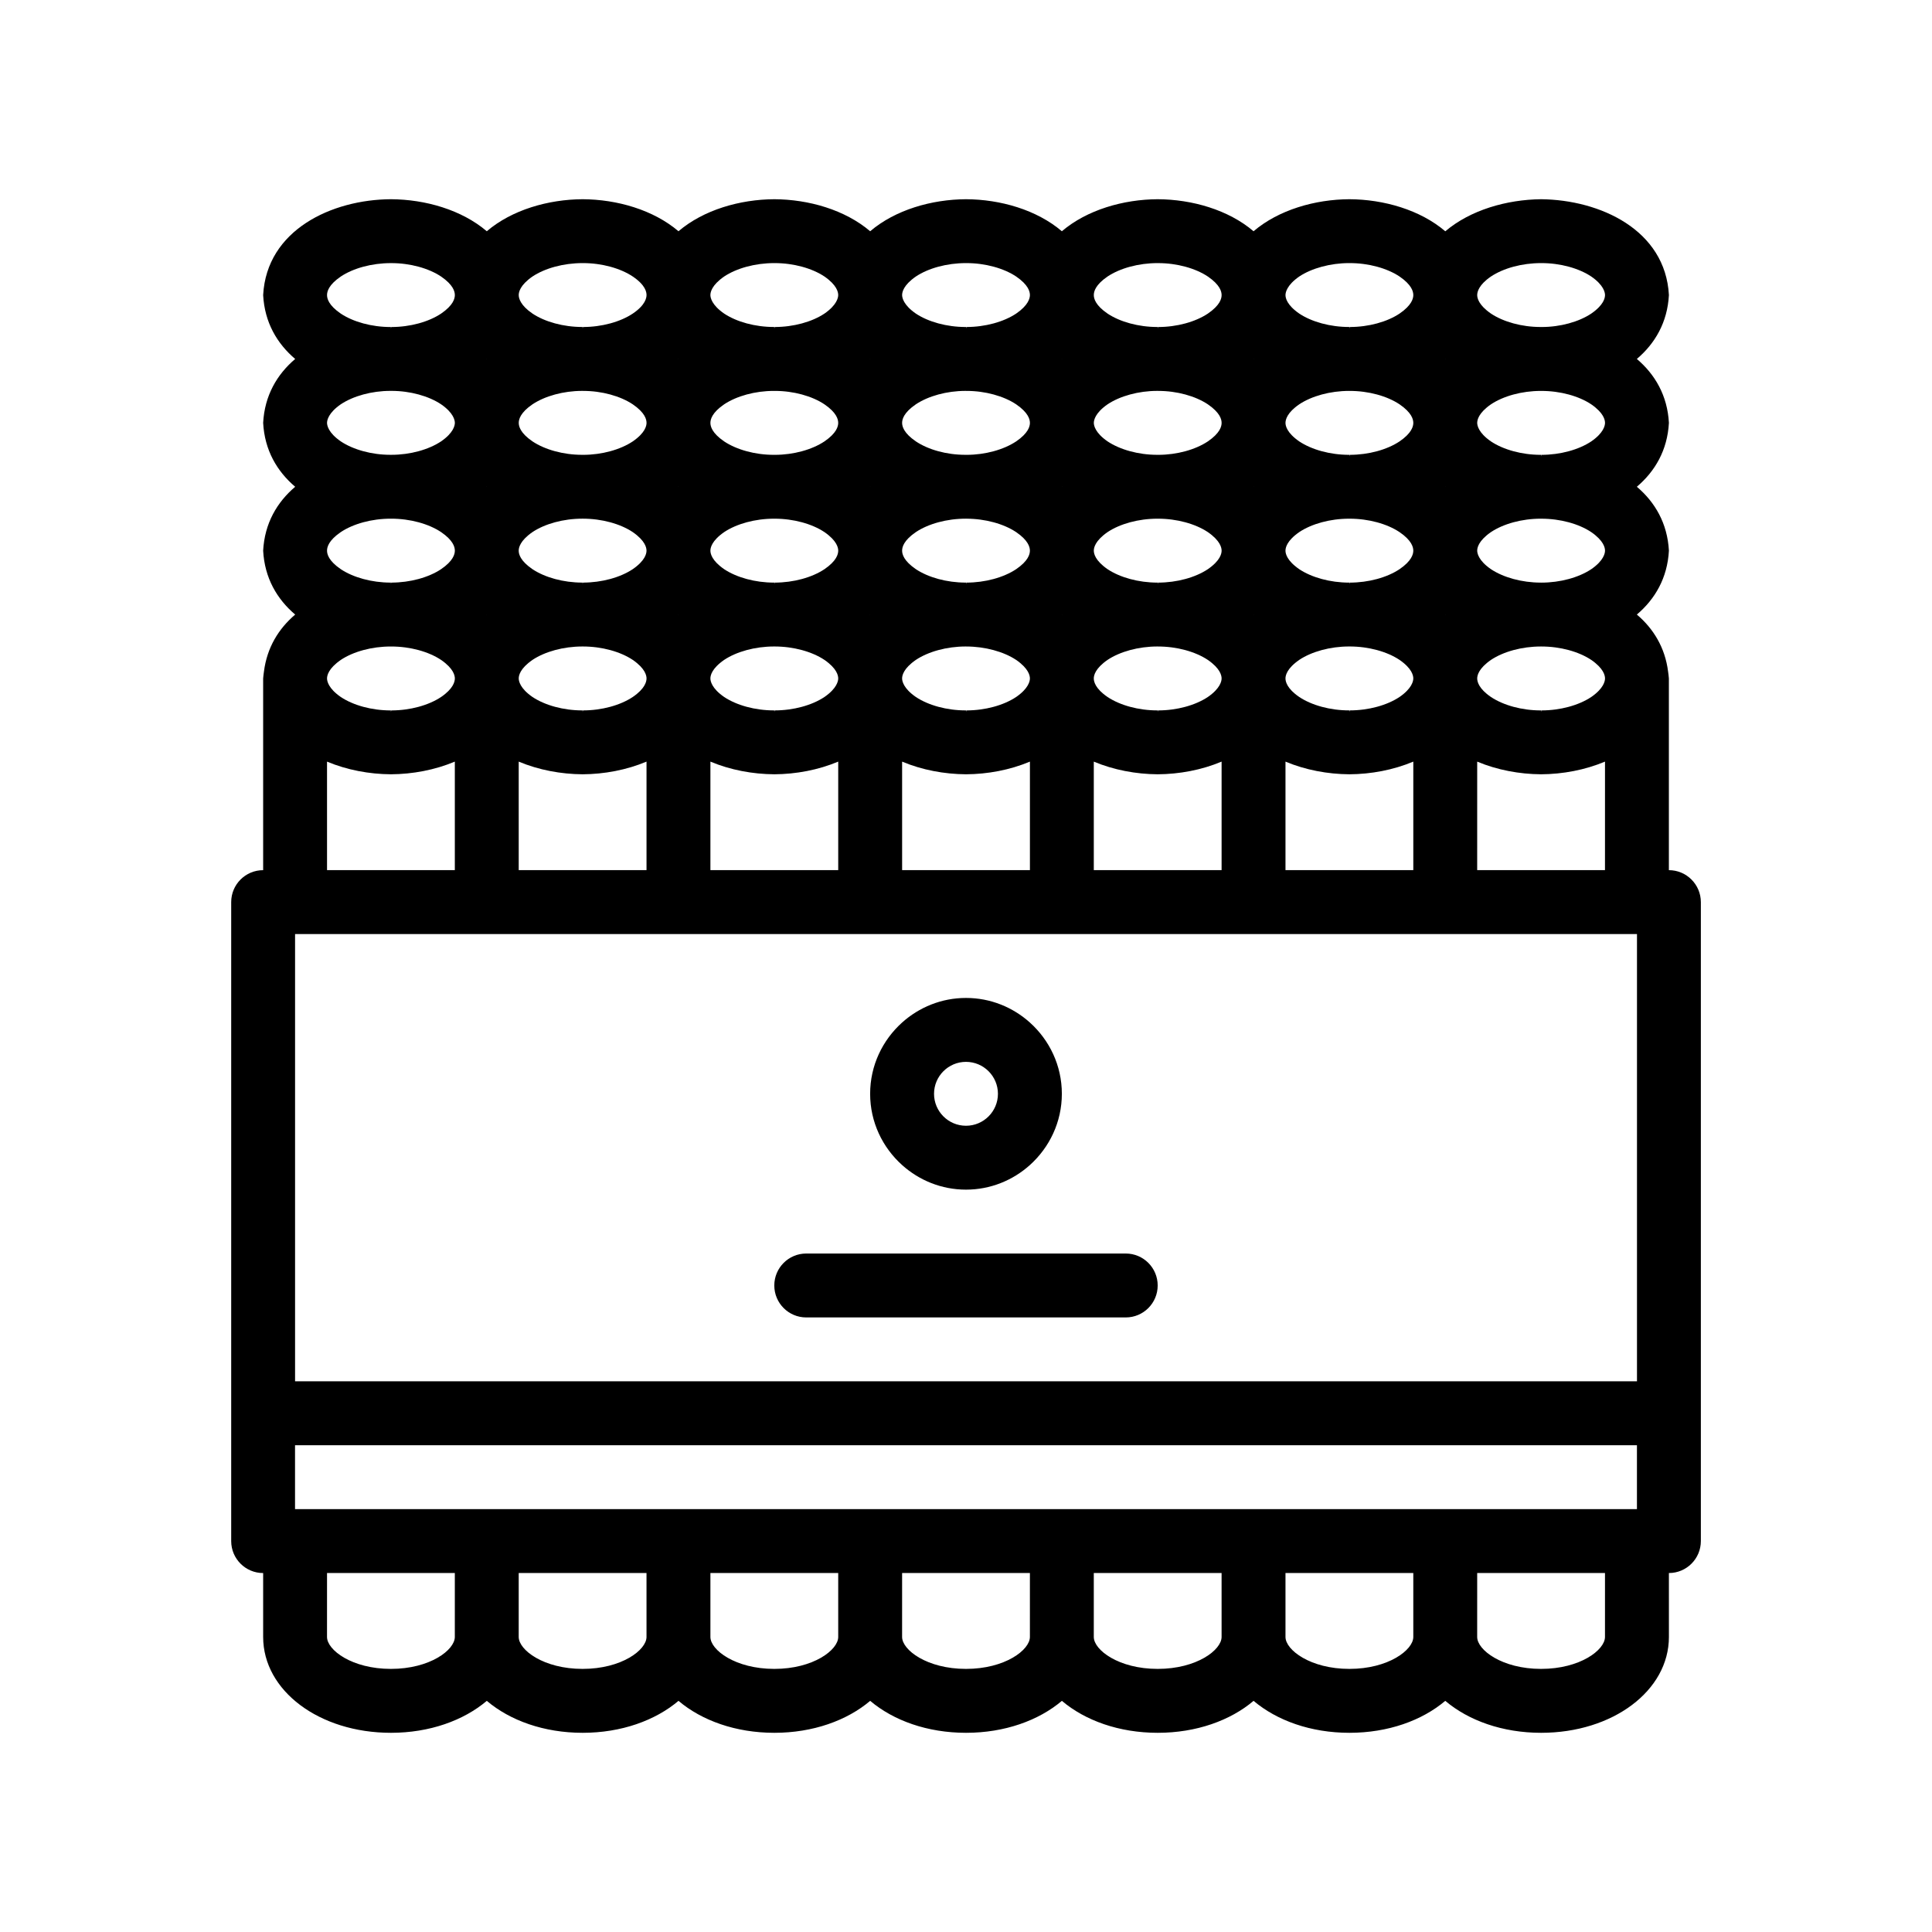 <?xml version="1.0" encoding="UTF-8"?>
<!-- Uploaded to: SVG Repo, www.svgrepo.com, Generator: SVG Repo Mixer Tools -->
<svg fill="#000000" width="800px" height="800px" version="1.1" viewBox="144 144 512 512" xmlns="http://www.w3.org/2000/svg">
 <path d="m586.27 374.6v-50.801c-0.035-0.629-0.137-1.23-0.211-1.84-0.805-6.352-3.883-11.367-8.277-15.094 4.816-4.09 8.102-9.688 8.496-16.934-0.395-7.246-3.68-12.844-8.496-16.934 4.816-4.09 8.102-9.688 8.496-16.934-0.395-7.246-3.68-12.844-8.496-16.934 4.816-4.09 8.102-9.688 8.496-16.934-0.938-17.273-18.215-25.23-33.871-25.398-9.098 0.098-18.723 2.848-25.387 8.5-6.664-5.688-16.305-8.453-25.414-8.5-9.109 0.047-18.738 2.812-25.402 8.488-6.664-5.68-16.293-8.438-25.398-8.488-9.105 0.047-18.738 2.812-25.402 8.488-6.668-5.684-16.297-8.441-25.398-8.488-9.109 0.047-18.738 2.812-25.402 8.488-6.664-5.68-16.297-8.438-25.398-8.488-9.109 0.047-18.738 2.812-25.402 8.488-6.664-5.68-16.293-8.438-25.398-8.488-9.105 0.047-18.738 2.812-25.402 8.488-6.664-5.68-16.293-8.438-25.398-8.488-15.664 0.082-32.938 8.125-33.867 25.402 0.387 7.246 3.672 12.844 8.488 16.934-4.816 4.09-8.102 9.688-8.488 16.934 0.387 7.246 3.672 12.844 8.488 16.934-4.816 4.09-8.102 9.688-8.488 16.934 0.387 7.246 3.672 12.844 8.488 16.934-4.394 3.734-7.473 8.746-8.277 15.098-0.074 0.609-0.176 1.203-0.211 1.832v50.805c-4.676 0-8.469 3.789-8.469 8.465v169.34c0 4.676 3.789 8.469 8.469 8.469v16.934c0 14.242 14.871 25.402 33.867 25.402 10.23 0 19.242-3.258 25.402-8.469 6.156 5.215 15.168 8.469 25.398 8.469 10.23 0 19.242-3.258 25.402-8.469 6.16 5.215 15.168 8.469 25.402 8.469 10.23 0 19.242-3.258 25.398-8.469 6.16 5.215 15.168 8.469 25.402 8.469 10.23 0 19.242-3.258 25.402-8.469 6.156 5.215 15.168 8.469 25.398 8.469 10.23 0 19.242-3.258 25.402-8.469 6.16 5.215 15.168 8.469 25.402 8.469 10.23 0 19.242-3.258 25.398-8.469 6.16 5.215 15.168 8.469 25.402 8.469 18.992 0 33.867-11.16 33.867-25.402l-0.004-16.941c4.676 0 8.469-3.789 8.469-8.469v-169.33c-0.008-4.676-3.801-8.469-8.477-8.469zm-16.934 203.21c0 3.449-6.602 8.465-16.934 8.465-10.332 0-16.934-5.012-16.934-8.465l0.004-16.941h33.867zm-50.797 0c0 3.449-6.602 8.465-16.934 8.465-10.332 0-16.938-5.012-16.938-8.465v-16.941h33.871zm-50.805 0c0 3.449-6.594 8.465-16.934 8.465s-16.934-5.012-16.934-8.465v-16.941h33.867zm-50.801 0c0 3.449-6.602 8.465-16.934 8.465-10.332 0-16.934-5.012-16.934-8.465l0.004-16.941h33.867zm-50.797 0c0 3.449-6.602 8.465-16.934 8.465s-16.938-5.012-16.938-8.465v-16.941h33.871zm-50.805 0c0 3.449-6.594 8.465-16.934 8.465-10.34 0-16.934-5.012-16.934-8.465v-16.941h33.867zm-50.801 0c0 3.449-6.594 8.465-16.934 8.465s-16.934-5.012-16.934-8.465l0.004-16.941h33.867zm-16.93-262.48h0.086c4.992 0 9.906 1.352 13.211 3.559 3.305 2.289 3.641 4.144 3.641 4.914 0 0.848-0.43 2.711-3.641 4.906-3.305 2.207-8.219 3.562-13.211 3.562l-0.086 0.422v-0.422h-0.086c-4.996 0-9.906-1.355-13.211-3.562-3.301-2.281-3.637-4.231-3.637-4.906 0-0.766 0.336-2.625 3.637-4.914 3.305-2.203 8.211-3.559 13.211-3.559zm-0.086-16.934c-4.996 0-9.906-1.359-13.211-3.562-3.219-2.203-3.637-3.977-3.637-4.906 0-0.934 0.418-2.711 3.637-4.914 3.305-2.207 8.211-3.559 13.211-3.559h0.172c4.992 0 9.906 1.352 13.211 3.559 3.215 2.195 3.641 3.977 3.641 4.914 0 0.934-0.43 2.707-3.641 4.906-3.305 2.203-8.219 3.562-13.211 3.562l-0.004 0.004-0.082 0.418v-0.422zm-0.086-33.867c-4.914 0-9.824-1.355-13.125-3.562-3.301-2.281-3.637-4.231-3.637-4.906 0-0.68 0.336-2.625 3.637-4.914 3.305-2.203 8.211-3.559 13.125-3.559h0.344c4.906 0 9.82 1.352 13.125 3.559 3.305 2.289 3.641 4.231 3.641 4.914 0 0.676-0.336 2.625-3.641 4.906-3.305 2.203-8.219 3.562-13.125 3.562zm0.086-33.863c-4.996 0-9.906-1.355-13.211-3.559-3.219-2.203-3.637-3.981-3.637-4.906 0-0.938 0.418-2.711 3.637-4.914 3.305-2.203 8.211-3.559 13.297-3.559h0.086c4.992 0 9.906 1.352 13.211 3.559 3.215 2.203 3.641 3.977 3.641 4.914 0 0.926-0.43 2.707-3.641 4.906-3.305 2.203-8.219 3.559-13.211 3.559h-0.004l-0.082 0.418v-0.422l-0.086-0.004zm37.59-13.383c3.305-2.203 8.219-3.559 13.297-3.559h0.082c4.992 0 9.906 1.352 13.211 3.559 3.387 2.289 3.641 4.144 3.641 4.914 0 0.676-0.258 2.625-3.641 4.906-3.305 2.203-8.219 3.559-13.211 3.559l-0.082 0.418v-0.422h-0.086c-4.992 0-9.906-1.355-13.211-3.559-3.219-2.203-3.637-4.066-3.637-4.906-0.004-0.758 0.336-2.621 3.637-4.91zm50.797 0c3.305-2.203 8.219-3.559 13.297-3.559h0.082c4.996 0 9.906 1.352 13.211 3.559 3.305 2.289 3.641 4.144 3.641 4.914 0 0.676-0.344 2.625-3.641 4.906-3.305 2.203-8.211 3.559-13.211 3.559l-0.082 0.418v-0.422h-0.09c-4.992 0-9.906-1.355-13.211-3.559-3.301-2.281-3.637-4.231-3.637-4.906 0.004-0.758 0.348-2.621 3.641-4.91zm50.805 0c3.305-2.203 8.211-3.559 13.297-3.559h0.082c4.992 0 9.906 1.352 13.211 3.559 3.215 2.203 3.641 3.977 3.641 4.914 0 0.84-0.43 2.707-3.641 4.906-3.305 2.203-8.219 3.559-13.211 3.559h-0.004l-0.078 0.422v-0.422h-0.086c-4.996 0-9.906-1.355-13.211-3.559-3.301-2.281-3.637-4.231-3.637-4.906 0-0.762 0.336-2.625 3.637-4.914zm50.801 0c3.305-2.203 8.219-3.559 13.297-3.559l0.082 0.004c4.992 0 9.906 1.352 13.211 3.559 3.219 2.203 3.641 3.977 3.641 4.914 0 0.926-0.422 2.707-3.641 4.906-3.305 2.203-8.219 3.559-13.211 3.559l-0.082 0.418v-0.422h-0.086c-4.992 0-9.906-1.355-13.211-3.559-3.219-2.203-3.637-3.981-3.637-4.906-0.004-0.934 0.422-2.711 3.637-4.914zm50.797 0c3.305-2.203 8.297-3.559 13.211-3.559h0.172c4.996 0 9.906 1.352 13.211 3.559 3.215 2.203 3.641 3.977 3.641 4.914 0 0.926-0.43 2.707-3.641 4.906-3.305 2.203-8.211 3.559-13.211 3.559l-0.082 0.418v-0.422h-0.09c-4.992 0-9.906-1.355-13.211-3.559-3.293-2.281-3.637-4.144-3.637-4.906 0-0.672 0.344-2.621 3.637-4.91zm50.805 0c3.305-2.203 8.211-3.559 13.297-3.559h0.086c4.992 0 9.906 1.352 13.211 3.559 3.305 2.289 3.641 4.231 3.641 4.914 0 0.762-0.336 2.625-3.641 4.906-3.305 2.203-8.219 3.559-13.125 3.559l-0.172-0.004h-0.172c-4.914 0-9.824-1.355-13.125-3.559-3.301-2.281-3.637-4.144-3.637-4.906 0-0.844 0.422-2.707 3.637-4.91zm13.383 30.316c4.992 0 9.906 1.352 13.211 3.559 3.305 2.289 3.641 4.144 3.641 4.914 0 0.676-0.336 2.625-3.641 4.906-3.305 2.203-8.219 3.562-13.211 3.562l-0.004 0.004-0.082 0.418v-0.422h-0.086c-4.996 0-9.906-1.355-13.211-3.562-3.301-2.281-3.637-4.231-3.637-4.906 0-0.766 0.336-2.625 3.637-4.914 3.305-2.203 8.211-3.559 13.211-3.559zm0 33.863c4.992 0 9.906 1.352 13.211 3.559 3.305 2.289 3.641 4.144 3.641 4.914 0 0.676-0.336 2.625-3.641 4.906-3.305 2.203-8.219 3.562-13.211 3.562l-0.086-0.004h-0.086c-4.996 0-9.906-1.359-13.211-3.562-3.301-2.281-3.637-4.231-3.637-4.906 0-0.766 0.336-2.625 3.637-4.914 3.305-2.207 8.211-3.559 13.211-3.559h0.086zm0 33.867c4.992 0 9.906 1.352 13.211 3.559 3.305 2.289 3.641 4.144 3.641 4.914 0 0.676-0.336 2.625-3.641 4.906-3.305 2.207-8.219 3.562-13.211 3.562l-0.086 0.422v-0.422h-0.086c-4.996 0-9.906-1.355-13.211-3.562-3.219-2.195-3.637-4.062-3.637-4.906 0-0.766 0.336-2.625 3.637-4.914 3.305-2.203 8.211-3.559 13.211-3.559zm-279.5-76.223c0.012 0.012 0.016 0.016 0.023 0.023-0.012 0.004-0.016 0.016-0.023 0.02-0.012-0.004-0.016-0.016-0.023-0.02 0.008-0.008 0.02-0.016 0.023-0.023zm50.801 0 0.023 0.023c-0.012 0.004-0.016 0.016-0.023 0.02-0.012-0.004-0.016-0.016-0.023-0.02 0.008-0.008 0.02-0.016 0.023-0.023zm50.805 0c0.012 0.012 0.016 0.016 0.023 0.023-0.012 0.004-0.016 0.016-0.023 0.02-0.012-0.004-0.016-0.016-0.023-0.02l0.023-0.023zm50.797 0c0.012 0.012 0.016 0.016 0.023 0.023-0.012 0.004-0.016 0.016-0.023 0.02-0.012-0.004-0.016-0.016-0.023-0.02 0.008-0.008 0.02-0.016 0.023-0.023zm50.801 0c0.012 0.012 0.016 0.016 0.023 0.023-0.012 0.004-0.016 0.016-0.023 0.02-0.012-0.004-0.016-0.016-0.023-0.02 0.008-0.008 0.02-0.016 0.023-0.023zm50.805 0c0.012 0.012 0.016 0.016 0.023 0.023-0.012 0.004-0.016 0.016-0.023 0.02-0.012-0.004-0.016-0.016-0.023-0.02 0.008-0.008 0.012-0.016 0.023-0.023zm-76.289 93.16c-4.992 0-9.906-1.355-13.211-3.562-3.219-2.195-3.637-4.062-3.637-4.906 0-0.766 0.336-2.625 3.637-4.914 3.305-2.203 8.219-3.559 13.211-3.559h0.086l0.086 0.004c4.992 0 9.906 1.352 13.211 3.559 3.305 2.289 3.641 4.144 3.641 4.914 0 0.676-0.336 2.625-3.641 4.906-3.305 2.207-8.219 3.562-13.211 3.562l-0.082 0.422v-0.422zm-50.797 0c-4.996 0-9.906-1.355-13.211-3.562-3.301-2.281-3.637-4.231-3.637-4.906 0-0.766 0.336-2.625 3.637-4.914 3.305-2.203 8.211-3.559 13.211-3.559l0.086 0.004h0.082c4.914 0 9.906 1.352 13.211 3.559 3.305 2.289 3.641 4.144 3.641 4.914 0 0.676-0.336 2.625-3.641 4.906-3.305 2.207-8.219 3.562-13.211 3.562l-0.082 0.414v-0.422h-0.086zm-50.805 0c-4.992 0-9.906-1.355-13.211-3.562-3.301-2.281-3.637-4.231-3.637-4.906 0-0.766 0.344-2.625 3.637-4.914 3.305-2.203 8.219-3.559 13.211-3.559h0.172c4.996 0 9.906 1.352 13.211 3.559 3.305 2.289 3.641 4.144 3.641 4.914 0 0.676-0.344 2.625-3.641 4.906-3.305 2.207-8.211 3.562-13.211 3.562l-0.082 0.422v-0.422zm-50.715-33.871h-0.086c-4.992 0-9.906-1.359-13.211-3.562-3.219-2.203-3.637-3.977-3.637-4.906 0-0.766 0.336-2.625 3.637-4.914 3.305-2.207 8.219-3.559 13.211-3.559h0.168c4.992 0 9.906 1.352 13.211 3.559 3.305 2.289 3.641 4.144 3.641 4.914 0 0.762-0.336 2.625-3.641 4.906-3.305 2.203-8.219 3.562-13.211 3.562v0.004l-0.082 0.418zm203.29-16.934c4.996 0 9.906 1.352 13.211 3.559 3.215 2.195 3.641 3.977 3.641 4.914 0 0.934-0.43 2.707-3.641 4.906-3.305 2.203-8.211 3.562-13.211 3.562v0.004l-0.082 0.418v-0.422h-0.09c-4.992 0-9.906-1.359-13.211-3.562-3.293-2.281-3.637-4.144-3.637-4.906 0-0.766 0.344-2.625 3.637-4.914 3.305-2.207 8.219-3.559 13.211-3.559zm-127.06 25.402c-0.012 0.012-0.016 0.016-0.023 0.02-0.012-0.012-0.016-0.016-0.023-0.02 0.012-0.004 0.016-0.016 0.023-0.02 0.008 0 0.016 0.016 0.023 0.02zm50.801 0c-0.012 0.012-0.016 0.016-0.023 0.02-0.012-0.012-0.016-0.016-0.023-0.02 0.012-0.004 0.016-0.016 0.023-0.02 0.008 0 0.016 0.016 0.023 0.02zm50.773 0.02c-0.012-0.012-0.016-0.016-0.023-0.02 0.012-0.004 0.016-0.016 0.023-0.02 0.012 0.004 0.016 0.016 0.023 0.02-0.004 0.008-0.016 0.012-0.023 0.02zm-25.312-25.422c4.992 0 9.906 1.352 13.211 3.559 3.305 2.289 3.641 4.144 3.641 4.914 0 0.762-0.336 2.625-3.641 4.906-3.305 2.203-8.219 3.562-13.211 3.562v0.004l-0.082 0.418v-0.422h-0.086c-4.992 0-9.906-1.359-13.211-3.562-3.301-2.281-3.637-4.144-3.637-4.906 0-0.766 0.336-2.625 3.637-4.914 3.305-2.207 8.219-3.559 13.211-3.559zm-50.805 0c4.992 0 9.906 1.352 13.211 3.559 3.215 2.195 3.641 3.977 3.641 4.914 0 0.934-0.43 2.707-3.641 4.906-3.305 2.203-8.219 3.562-13.211 3.562l-0.004 0.004-0.074 0.414v-0.422h-0.086c-4.996 0-9.906-1.359-13.211-3.562-3.219-2.203-3.637-3.977-3.637-4.906 0-0.934 0.418-2.711 3.637-4.914 3.305-2.207 8.211-3.559 13.211-3.559h0.164zm-50.797 0c4.996 0 9.906 1.352 13.211 3.559 3.305 2.289 3.641 4.144 3.641 4.914 0 0.934-0.43 2.707-3.641 4.906-3.305 2.203-8.211 3.562-13.211 3.562v0.004l-0.082 0.418v-0.422h-0.09c-4.992 0-9.906-1.359-13.211-3.562-3.301-2.281-3.637-4.144-3.637-4.906 0-0.766 0.344-2.625 3.637-4.914 3.305-2.207 8.219-3.559 13.211-3.559zm-25.488 25.379c0.012 0.004 0.016 0.016 0.023 0.02-0.012 0.012-0.016 0.016-0.023 0.02-0.012-0.012-0.016-0.016-0.023-0.02 0.008 0 0.02-0.016 0.023-0.02zm152.43-33.84c-0.012 0.004-0.016 0.016-0.023 0.02-0.012-0.012-0.016-0.016-0.023-0.02 0.012-0.012 0.016-0.016 0.023-0.02 0.008-0.004 0.02 0.008 0.023 0.02zm-50.797 0c-0.012 0.004-0.016 0.016-0.023 0.02-0.012-0.012-0.016-0.016-0.023-0.02 0.012-0.012 0.016-0.016 0.023-0.02 0.008-0.004 0.016 0.008 0.023 0.02zm-50.801 0c-0.012 0.004-0.016 0.016-0.023 0.02-0.012-0.012-0.016-0.016-0.023-0.02 0.012-0.012 0.016-0.016 0.023-0.02 0.008-0.004 0.016 0.008 0.023 0.02zm-50.805 0c-0.012 0.004-0.016 0.016-0.023 0.02-0.012-0.012-0.016-0.016-0.023-0.02 0.012-0.012 0.016-0.016 0.023-0.02 0.008-0.004 0.02 0.008 0.023 0.02zm191.07 55.703c-3.305 2.207-8.211 3.562-13.211 3.562l-0.082 0.422v-0.422h-0.09c-4.992 0-9.906-1.355-13.211-3.562-3.215-2.195-3.637-4.062-3.637-4.906 0-0.766 0.344-2.625 3.637-4.914 3.305-2.203 8.219-3.559 13.211-3.559h0.172c4.996 0 9.906 1.352 13.211 3.559 3.301 2.289 3.641 4.144 3.641 4.914 0.004 0.672-0.34 2.625-3.641 4.906zm12.109-21.82c-0.012-0.012-0.016-0.016-0.023-0.02 0.012-0.004 0.016-0.016 0.023-0.02 0.012 0.004 0.016 0.016 0.023 0.02-0.008 0.008-0.016 0.012-0.023 0.02zm0-33.863c-0.012-0.012-0.016-0.016-0.023-0.02 0.012-0.012 0.016-0.016 0.023-0.02 0.012 0.004 0.016 0.016 0.023 0.02-0.008 0.004-0.016 0.008-0.023 0.02zm-25.316-25.422c4.996 0 9.906 1.352 13.211 3.559 3.215 2.203 3.641 3.981 3.641 4.914 0 0.934-0.43 2.707-3.641 4.906-3.305 2.203-8.211 3.562-13.211 3.562v0.004l-0.082 0.418v-0.422h-0.09c-4.992 0-9.906-1.355-13.211-3.562-3.293-2.281-3.637-4.144-3.637-4.906 0-0.848 0.422-2.711 3.637-4.914 3.305-2.203 8.219-3.559 13.211-3.559zm-50.715 0c4.906 0 9.82 1.352 13.125 3.559 3.219 2.203 3.641 3.981 3.641 4.914 0 0.934-0.422 2.707-3.641 4.906-3.305 2.203-8.219 3.562-13.125 3.562h-0.172l-0.164-0.004c-4.914 0-9.824-1.355-13.125-3.562-3.301-2.281-3.637-4.231-3.637-4.906 0-0.68 0.336-2.625 3.637-4.914 3.305-2.203 8.219-3.559 13.125-3.559h0.172zm-50.801 0c4.906 0 9.82 1.352 13.125 3.559 3.215 2.203 3.641 3.981 3.641 4.914 0 0.934-0.43 2.707-3.641 4.906-3.305 2.203-8.219 3.562-13.125 3.562l-0.168-0.004h-0.172c-4.996 0-9.824-1.355-13.125-3.562-3.219-2.203-3.637-3.977-3.637-4.906 0-0.934 0.418-2.711 3.637-4.914 3.305-2.203 8.211-3.559 13.125-3.559l0.172 0.004zm-50.801 0c4.906 0 9.82 1.352 13.121 3.559 3.219 2.203 3.641 3.981 3.641 4.914 0 0.934-0.43 2.707-3.641 4.906-3.305 2.203-8.211 3.562-13.121 3.562h-0.344c-4.914 0-9.824-1.355-13.125-3.562-3.215-2.203-3.637-3.977-3.637-4.906 0-0.934 0.422-2.711 3.637-4.914 3.305-2.203 8.219-3.559 13.125-3.559zm-50.801 0c4.906 0 9.82 1.352 13.125 3.559 3.219 2.203 3.641 3.981 3.641 4.914 0 0.762-0.336 2.625-3.641 4.906-3.305 2.203-8.219 3.562-13.125 3.562h-0.168l-0.168-0.004c-4.914 0-9.824-1.355-13.125-3.562-3.219-2.203-3.637-3.977-3.637-4.906 0-0.934 0.422-2.711 3.637-4.914 3.305-2.203 8.219-3.559 13.125-3.559h0.172zm-25.574 25.375c0.012 0.004 0.016 0.016 0.023 0.02-0.012 0.004-0.016 0.016-0.023 0.02-0.012-0.012-0.016-0.016-0.023-0.02 0.008-0.004 0.02-0.016 0.023-0.02zm0 33.867c0.012 0.004 0.016 0.016 0.023 0.02-0.012 0.012-0.016 0.016-0.023 0.02-0.012-0.012-0.016-0.016-0.023-0.02 0.008 0 0.02-0.016 0.023-0.02zm12.109 12.047c3.305-2.203 8.219-3.559 13.211-3.559h0.168c4.992 0 9.906 1.352 13.211 3.559 3.305 2.289 3.641 4.144 3.641 4.914 0 0.848-0.422 2.711-3.641 4.906-3.305 2.207-8.219 3.562-13.211 3.562l-0.082 0.422v-0.422h-0.086c-4.992 0-9.906-1.355-13.211-3.562-3.301-2.281-3.637-4.231-3.637-4.906-0.004-0.77 0.336-2.629 3.637-4.914zm-3.641 26.953c5.281 2.215 11.211 3.324 16.934 3.356 5.723-0.031 11.656-1.137 16.934-3.359v28.758h-33.867zm50.801 0c5.281 2.215 11.211 3.324 16.938 3.356 5.723-0.031 11.652-1.137 16.934-3.359v28.758h-33.871zm50.805 0c5.273 2.215 11.211 3.324 16.934 3.356 5.723-0.031 11.652-1.137 16.934-3.359v28.758h-33.867zm50.797 0c5.281 2.215 11.211 3.324 16.934 3.356 5.723-0.031 11.656-1.137 16.934-3.359v28.758h-33.867zm50.801 0c5.281 2.215 11.211 3.324 16.938 3.356 5.723-0.031 11.652-1.137 16.934-3.359v28.758h-33.871zm84.668 28.758h-33.867l0.004-28.758c5.273 2.215 11.211 3.324 16.934 3.356 5.723-0.031 11.652-1.137 16.934-3.359zm-338.67-28.758c5.273 2.215 11.211 3.324 16.934 3.356 5.723-0.031 11.652-1.137 16.934-3.359v28.758h-33.867zm-8.469 45.691h355.62v118.53h-355.62zm355.61 152.41h-355.62v-16.934h355.62zm-228.61-59.273c0-4.676 3.789-8.469 8.465-8.469h84.672c4.676 0 8.465 3.789 8.465 8.469 0 4.676-3.789 8.469-8.465 8.469h-84.672c-4.676 0-8.465-3.793-8.465-8.469zm33.867-31.918c4.5 4.039 10.422 6.519 16.934 6.519 6.508 0 12.434-2.481 16.934-6.519 5.18-4.656 8.469-11.383 8.469-18.883 0-7.496-3.285-14.223-8.469-18.879-4.5-4.039-10.422-6.519-16.934-6.519-6.508 0-12.434 2.481-16.934 6.519-5.184 4.656-8.469 11.383-8.469 18.879 0 7.504 3.285 14.23 8.469 18.883zm16.934-27.344c4.664 0 8.465 3.797 8.465 8.465 0 4.672-3.797 8.469-8.465 8.469-4.672 0-8.469-3.797-8.469-8.469 0-4.668 3.797-8.465 8.469-8.465z"/>
</svg>